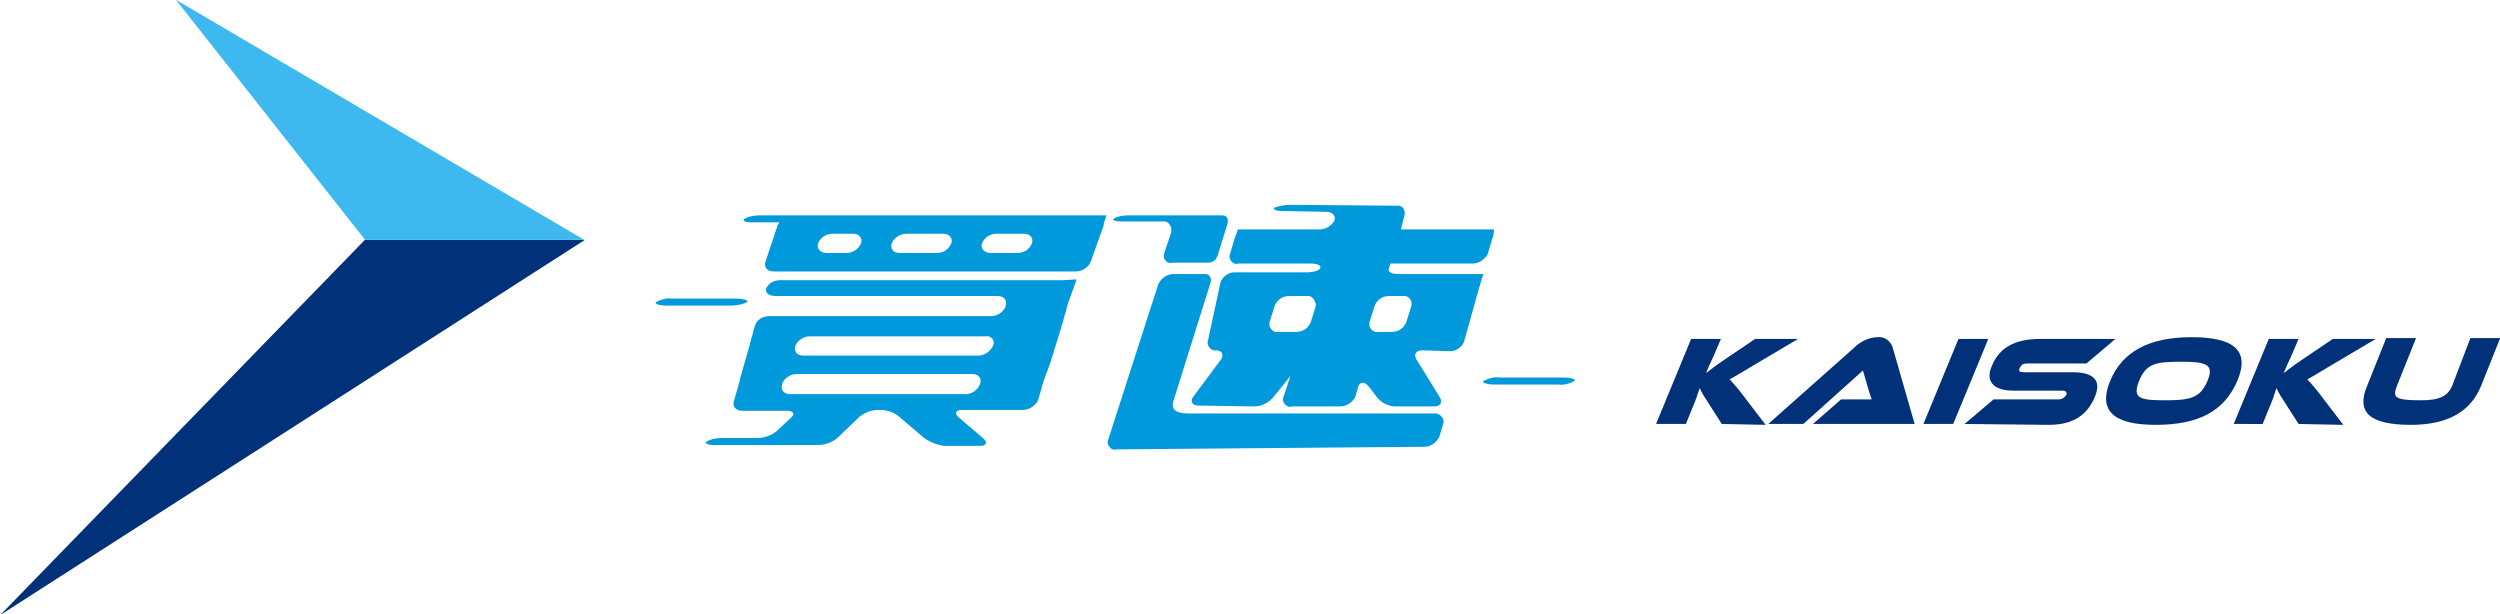 <?xml version="1.0" encoding="utf-8"?>
<!-- Generator: Adobe Illustrator 25.4.1, SVG Export Plug-In . SVG Version: 6.00 Build 0)  -->
<svg version="1.1" id="レイヤー_1" xmlns="http://www.w3.org/2000/svg" xmlns:xlink="http://www.w3.org/1999/xlink" x="0px"
	 y="0px" viewBox="0 0 285.2 70.1" style="enable-background:new 0 0 285.2 70.1;" xml:space="preserve">
<style type="text/css">
	.st0{fill:#003179;}
	.st1{clip-path:url(#SVGID_00000103949430945807601370000002857220715177327778_);}
	.st2{fill:url(#長方形_296_00000078017689434637070430000003071992068938739346_);}
	.st3{clip-path:url(#SVGID_00000057827369025191633040000002788559383544858288_);}
	.st4{fill:#0099DB;}
</style>
<g id="グループ_629" transform="translate(0 6.366)">
	<g id="グループ_628" transform="translate(109.823 11)">
		<path id="パス_671" class="st0" d="M-68.2,10l-41.6,42.8L-43.1,10L-68.2,10z"/>
		<g id="グループ_625" transform="translate(20.032 0)">
			<g>
				<defs>
					<polygon id="SVGID_1_" points="-88.2,10 -63.2,10 -109.8,-17.4 					"/>
				</defs>
				<clipPath id="SVGID_00000085225038877610404850000007634727360723742858_">
					<use xlink:href="#SVGID_1_"  style="overflow:visible;"/>
				</clipPath>
				<g id="グループ_624" style="clip-path:url(#SVGID_00000085225038877610404850000007634727360723742858_);">
					
						<linearGradient id="長方形_296_00000141430862502827869320000006621807115750523071_" gradientUnits="userSpaceOnUse" x1="-116.903" y1="213.143" x2="-116.89" y2="213.143" gradientTransform="matrix(46.843 -27.045 -23.523 -40.744 10365.973 5540.648)">
						<stop  offset="0" style="stop-color:#2A97D3"/>
						<stop  offset="1" style="stop-color:#3DB9EF"/>
					</linearGradient>
					<polygon id="長方形_296" style="fill:url(#長方形_296_00000141430862502827869320000006621807115750523071_);" points="
						-121.7,-10.5 -74.8,-37.6 -51.3,3.2 -98.2,30.2 					"/>
				</g>
			</g>
		</g>
		<g id="グループ_627" transform="translate(0 0)">
			<g>
				<defs>
					<rect id="SVGID_00000065759401840746564900000006507374280237809555_" x="-109.8" y="-17.4" width="285.2" height="70.1"/>
				</defs>
				<clipPath id="SVGID_00000092428920248000370170000002125575270424221360_">
					<use xlink:href="#SVGID_00000065759401840746564900000006507374280237809555_"  style="overflow:visible;"/>
				</clipPath>
				<g id="グループ_626" style="clip-path:url(#SVGID_00000092428920248000370170000002125575270424221360_);">
					<path id="パス_673" class="st4" d="M16.1,8.3c0-0.1,0-0.1,0-0.2l0.3-0.9h-1.1c-0.1,0-0.2,0-0.2,0h-38.2
						c-0.6,0-1.3,0.1-1.8,0.4C-25.2,7.8-24.8,8-24.1,8h3.2C-21,8.1-21,8.2-21.1,8.3l-1.4,4.2c-0.2,0.6,0.2,1.1,0.9,1.1h34.5
						c0.7,0,1.4-0.4,1.7-1.1L16.1,8.3z M-11.6,10.4c-0.3,0.7-1,1.1-1.7,1.1h-2.2c-0.7,0-1.2-0.5-1-1.1c0.3-0.7,0.9-1.1,1.7-1.1h2.3
						C-11.8,9.3-11.4,9.8-11.6,10.4 M-1.3,10.4c-0.3,0.7-0.9,1.1-1.7,1.1h-4.2c-0.7,0-1.1-0.5-0.9-1.1c0.3-0.7,1-1.1,1.7-1.1h4.1
						C-1.5,9.3-1.1,9.8-1.3,10.4 M7.9,10.4c-0.3,0.7-0.9,1.1-1.7,1.1H3.2c-0.7,0-1.2-0.5-1-1.1c0.3-0.7,0.9-1.1,1.7-1.1h3.1
						C7.7,9.3,8.1,9.8,7.9,10.4"/>
					<path id="パス_674" class="st4" d="M11.5,14.6h-32.3c-0.7,0-1.3,0.3-1.6,0.9c-0.2,0.5,0.3,0.9,1,0.9l25.4,0
						c0.7,0,1.1,0.5,0.9,1.1l0,0.1c-0.3,0.7-1,1.1-1.7,1.1l-25.3,0c-0.7,0-1.4,0.4-1.6,1.1c-0.2,0.6-0.3,1.1-0.3,1.1
						s-0.2,0.5-0.3,1.1l-0.6,2.1c-0.2,0.6-0.3,1.1-0.3,1.1s-0.2,0.5-0.3,1.1l-0.6,2.1c-0.2,0.6,0.2,1.1,1,1.1h5.1
						c0.7,0,0.9,0.4,0.4,0.8l-1.6,1.5c-0.6,0.5-1.4,0.8-2.2,0.8h-4c-0.6,0-1.3,0.1-1.8,0.4c-0.3,0.2,0.1,0.4,0.8,0.4h11.9
						c0.8,0,1.6-0.3,2.2-0.8l2.5-2.4c0.6-0.5,1.4-0.8,2.2-0.8h0.2c0.8,0,1.7,0.3,2.3,0.9l2.7,2.3c0.7,0.5,1.5,0.8,2.3,0.9H2
						c0.7,0,0.9-0.4,0.3-0.9l-2.7-2.3c-0.6-0.5-0.4-0.9,0.3-0.9h7c0.7,0,1.4-0.5,1.7-1.1l0.6-2.1c0.2-0.6,0.4-1.1,0.4-1.1
						s0.2-0.5,0.4-1.1l1.3-4.2c0.2-0.6,0.3-1.1,0.3-1.1s0.2-0.5,0.3-1.1l0.2-0.6l0,0l0.9-2.5L11.5,14.6L11.5,14.6z M2,26.4L2,26.4
						c-0.3,0.8-1,1.2-1.7,1.2h-20c-0.7,0-1.1-0.5-0.9-1.1l0-0.1c0.3-0.7,1-1.1,1.7-1.1h20C1.8,25.3,2.2,25.8,2,26.4 M3.5,22L3.5,22
						c-0.3,0.7-1,1.2-1.7,1.2h-20c-0.7,0-1.1-0.5-0.9-1.1l0,0c0.3-0.7,1-1.1,1.7-1.1h20C3.2,20.9,3.7,21.4,3.5,22"/>
					<path id="パス_675" class="st4" d="M53.9,29.8H25.9c-0.7,0-2.2,0-1.9-1.3l4.3-13.7c0.1-0.4-0.1-0.8-0.5-0.9
						c-0.1,0-0.2,0-0.2,0l-3.6,0c-0.7,0-1.4,0.5-1.7,1.2l-5.7,17.7c-0.2,0.4,0.1,0.9,0.5,1.1c0.1,0,0.3,0.1,0.4,0l35.2-0.3
						c0.7,0,1.4-0.5,1.7-1.2l0.4-1.4c0.2-0.4-0.1-0.9-0.5-1.1C54.1,29.8,54,29.8,53.9,29.8"/>
					<path id="パス_676" class="st4" d="M18.1,7.9h4.7c0.5-0.1,0.9,0.3,1,0.8c0,0.1,0,0.3,0,0.4l-0.8,2.4c-0.2,0.5,0.1,1,0.5,1.1
						c0.1,0,0.3,0.1,0.4,0h4c0.7,0,1.1-0.3,1.3-1.2l1-3.2c0.1-0.4,0.1-1-0.6-1L18.9,7.2c-0.6,0-1.2,0.1-1.7,0.4
						C17,7.7,17.4,7.9,18.1,7.9"/>
					<path id="パス_677" class="st4" d="M58.9,15.5l0.5-1.6h-9.7c-0.7,0-1.2-0.2-1.1-0.6s0.2-0.6,0.2-0.6v0c0,0,0.6,0,1.3,0h8.1
						c0.7,0,1.4-0.5,1.7-1.1l0.5-1.7c0.2-0.4,0.2-0.8,0.2-1.1c-0.1,0-0.1,0-0.1,0s-0.6,0-1.3,0l-7.9,0c-0.7,0-1.3,0-1.3,0l0,0
						c0,0,0.1-0.5,0.3-1.2l0.1-0.4c0.1-0.5-0.1-1-0.6-1.1c-0.1,0-0.2,0-0.4,0l-12-0.1c-0.6,0-1.2,0.1-1.8,0.3
						c-0.3,0.2,0.1,0.4,0.8,0.4l5.1,0.1c0.7,0,1.1,0.5,0.9,1c-0.3,0.6-1,1-1.7,1l-8,0c-0.7,0-1.3,0-1.3,0l0,0c0,0-0.2,0.5-0.4,1.1
						l-0.5,1.7c-0.2,0.5,0.1,0.9,0.5,1.1c0.1,0,0.3,0.1,0.4,0h8.3c0.7,0,1.2,0.2,1.1,0.5s-0.8,0.5-1.5,0.5l-8.3,0
						c-0.7,0-1.4,0.5-1.6,1.2L28,21.4c-0.2,0.5,0.1,1,0.6,1.2c0.1,0,0.2,0,0.3,0c0.7,0,0.9,0.5,0.6,1l-3.2,4.3c-0.4,0.5-0.1,1,0.6,1
						l6.3,0.1c0.8,0,1.5-0.3,2.1-0.9l1.4-1.7c0.2-0.3,0.5-0.6,0.7-0.9c0,0-0.2,0.6-0.4,1.2l-0.4,1.2c-0.2,0.5,0.1,0.9,0.5,1.1
						c0.1,0,0.3,0.1,0.4,0h5.6c0.7,0,1.4-0.5,1.7-1.1l0.3-1.1c0.2-0.6,0.7-0.7,1.2-0.1l1,1.3c0.5,0.6,1.3,1,2.1,1h4.4
						c0.7,0,1-0.5,0.6-1.1l-2.6-4.2c-0.4-0.6-0.1-1.1,0.6-1.1l3.2,0.1c0.7,0,1.4-0.5,1.6-1.1L58.9,15.5z M40.3,17.5l-0.6,1.9
						c-0.3,0.7-0.9,1.1-1.7,1.1H36c-0.5,0.1-0.9-0.3-1-0.7c0-0.1,0-0.3,0-0.4l0.6-1.9c0.3-0.7,0.9-1.1,1.7-1.1h1.9
						c0.5-0.1,0.9,0.3,1,0.7C40.3,17.3,40.3,17.4,40.3,17.5 M51.2,17.5l-0.6,1.9c-0.3,0.7-0.9,1.1-1.7,1.1h-1.5
						c-0.5,0.1-0.9-0.3-1-0.7c0-0.1,0-0.3,0-0.4l0.6-1.9c0.3-0.7,0.9-1.1,1.7-1.1h1.5c0.5-0.1,0.9,0.3,1,0.7
						C51.2,17.3,51.2,17.4,51.2,17.5"/>
					<path id="パス_678" class="st4" d="M-24.6,17.1c0.2-0.2-0.4-0.4-1.3-0.4h-7.2c-0.7-0.1-1.3,0.1-1.9,0.4
						c-0.2,0.2,0.4,0.4,1.3,0.4h7.2C-25.9,17.5-25.2,17.4-24.6,17.1"/>
					<path id="パス_679" class="st4" d="M68.5,25.7h-7.2c-0.7-0.1-1.3,0.1-1.9,0.4c-0.2,0.2,0.4,0.4,1.3,0.4h7.2
						c0.7,0.1,1.3-0.1,1.9-0.4C70,25.9,69.4,25.7,68.5,25.7"/>
					<path id="パス_680" class="st0" d="M86.6,31L85,28.5c-0.3-0.5-0.7-1-0.9-1.6c-0.2,0.4-0.3,0.9-0.5,1.4L82.5,31h-3.4l4-9.7
						h3.4l-0.9,2.1c-0.3,0.6-0.6,1.3-0.8,1.8c0.4-0.3,1-0.8,2.2-1.6l3.4-2.3h4.9l-4.9,2.9c-1.7,1-2.3,1.4-2.9,1.7
						c0.5,0.6,1,1.1,1.5,1.8l2.6,3.4L86.6,31z"/>
					<path id="パス_681" class="st0" d="M97,31l3.2-2.8h2.2c0.5,0,1,0,1.3,0c-0.1-0.3-0.2-0.6-0.3-0.9l-0.7-2.4L95.9,31h-4
						l9.8-8.7c0.7-0.7,1.7-1.2,2.7-1.2c0.8-0.1,1.5,0.5,1.7,1.2l2.5,8.7L97,31z"/>
					<path id="パス_682" class="st0" d="M109.6,31l4-9.7h3.4l-4,9.7H109.6z"/>
					<path id="パス_683" class="st0" d="M114.3,31l3.3-2.8h7.4c0.4,0,0.7-0.2,0.9-0.5c0.1-0.3,0-0.5-0.5-0.5h-5.5
						c-2.5,0-3.2-1.2-2.5-2.8c0.8-2,2.5-3.1,5.5-3.1h8.6l-3.3,2.8h-6.7c-0.5,0-0.7,0.1-0.9,0.5s0,0.5,0.5,0.5h5.5
						c2.4,0,3.3,0.9,2.6,2.7c-0.8,2-2.3,3.3-5.3,3.3L114.3,31z"/>
					<path id="パス_684" class="st0" d="M136.1,31.1c-4.8,0-6.6-1.6-5.2-5s4.5-5,9.3-5s6.7,1.5,5.2,5S140.9,31.1,136.1,31.1
						 M139,23.9c-2.9,0-4,0.2-4.8,2.2s0.1,2.2,3,2.2c2.9,0,4-0.3,4.8-2.2S141.9,23.9,139,23.9"/>
					<path id="パス_685" class="st0" d="M152.4,31l-1.6-2.5c-0.3-0.5-0.7-1-0.9-1.6c-0.2,0.4-0.3,0.9-0.5,1.4l-1.1,2.7H145l4-9.7
						h3.4l-0.9,2.1c-0.3,0.6-0.6,1.3-0.8,1.8c0.4-0.3,1-0.8,2.2-1.6l3.4-2.3h4.9l-4.9,2.9c-1.7,1-2.3,1.4-2.9,1.7
						c0.5,0.6,1,1.1,1.5,1.8l2.6,3.4L152.4,31z"/>
					<path id="パス_686" class="st0" d="M172,21.2h3.4l-2.2,5.5c-1.2,2.9-3.8,4.4-8,4.4c-4.8,0-6.2-1.5-5-4.4l2.2-5.5h3.4
						l-2.2,5.5c-0.5,1.3-0.2,1.6,2.8,1.6c2.1,0,3-0.5,3.5-1.6L172,21.2z"/>
				</g>
			</g>
		</g>
	</g>
</g>
</svg>
